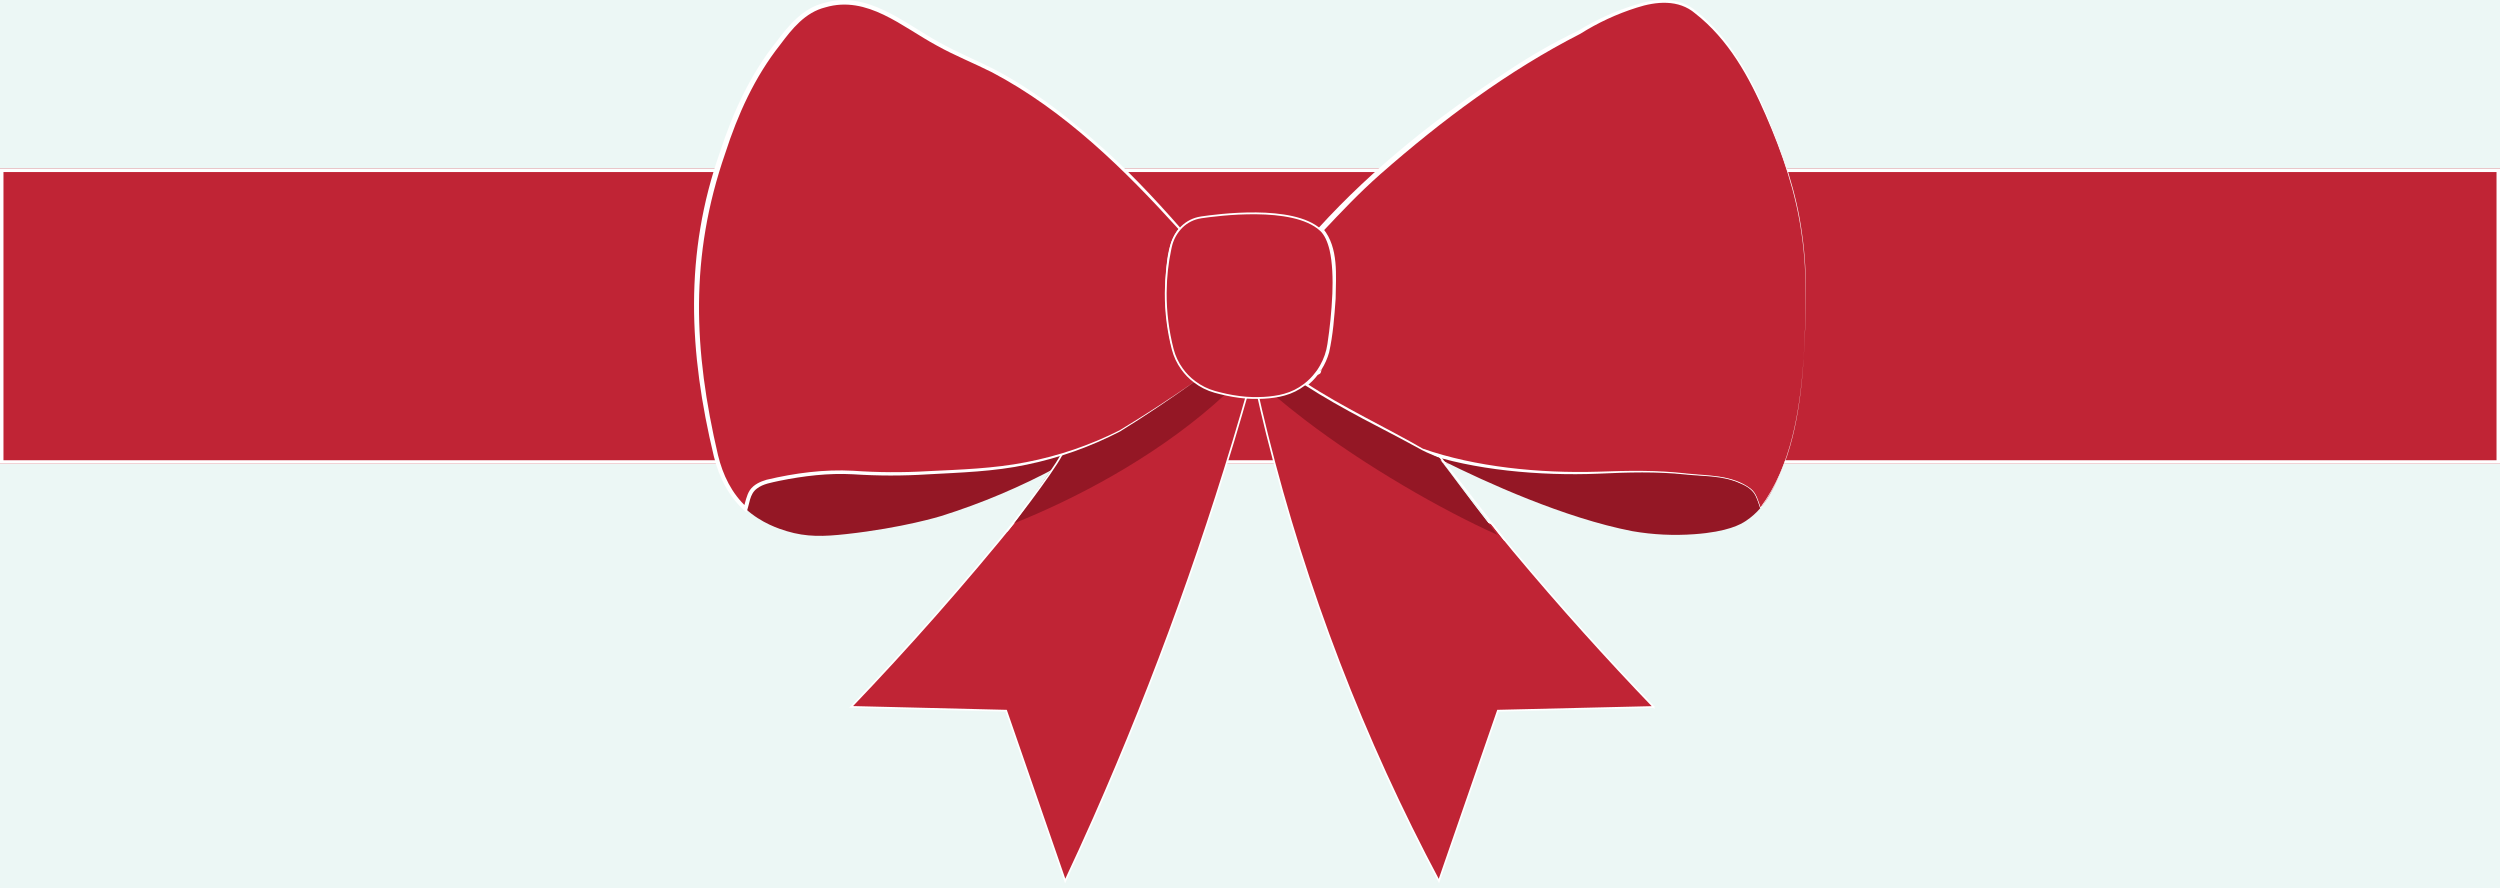 <svg viewBox="0 0 1440 511.74" version="1.1" xmlns:xlink="http://www.w3.org/1999/xlink" xmlns="http://www.w3.org/2000/svg" id="Layer_1">
  
  <defs>
    <style>
      .st0, .st1, .st2, .st3, .st4 {
        fill: none;
      }

      .st5 {
        fill: #c02435;
      }

      .st1, .st2, .st3, .st4 {
        stroke: #fff;
      }

      .st1, .st2, .st4 {
        stroke-miterlimit: 10;
      }

      .st6 {
        fill: #941725;
      }

      .st7 {
        fill: #ecf7f5;
      }

      .st8 {
        fill: #f9ccd3;
      }

      .st9 {
        fill: #fff;
      }

      .st2 {
        stroke-width: 1.06px;
      }

      .st3 {
        stroke-width: 2px;
      }

      .st4 {
        stroke-linecap: round;
      }

      .st10 {
        clip-path: url(#clippath);
      }
    </style>
    <clipPath id="clippath">
      <rect height="511.74" width="640.48" x="399.76" class="st0"></rect>
    </clipPath>
  </defs>
  <rect height="511.74" width="1440" x="0" class="st7"></rect>
  <g id="Group_4911">
    <g id="Rectangle_1170">
      <rect height="170" width="1440" y="97.1" class="st5"></rect>
      <rect height="168" width="1438" y="98.1" x="1" class="st3"></rect>
    </g>
    <g id="Group_4718">
      <g class="st10">
        <g id="Group_4717">
          <path d="M952.51,407.22c-29.9.71-59.81,1.42-89.73,2.13-11.33,32.71-22.66,65.42-33.97,98.13-43.44-81.46-76.69-167.95-99.02-257.53-2.24-9.08-4.38-18.11-6.35-27.07,3.57.12,7.15-.01,10.71-.39,6.81,5.91,14.05,11.78,21.71,17.62,32.49,24.76,73.98,48.45,103.32,61.46,4.38,5.56,8.68,10.93,12.69,15.72,27.06,32.36,54.08,62.29,80.64,89.93" class="st5" id="Path_244011"></path>
          <path d="M952.51,407.22c-29.9.71-59.81,1.42-89.73,2.13-11.33,32.71-22.66,65.42-33.97,98.13-43.44-81.46-76.69-167.95-99.02-257.53-2.24-9.08-4.38-18.11-6.35-27.07,3.57.12,7.15-.01,10.71-.39,6.81,5.91,14.05,11.78,21.71,17.62,32.49,24.76,73.98,48.45,103.32,61.46,4.38,5.56,8.68,10.93,12.69,15.72,27.06,32.36,54.09,62.29,80.64,89.93Z" class="st4" id="Path_244012"></path>
          <path d="M644.98,248.22c-10.65,6.45-22.29,13.44-35.29,20.4l-.03.03c-21.58,11.69-44.23,21.27-67.65,28.61,0,0-21.85,6.8-54.69,10.39-12.8,1.41-22.68,1.76-34.13-1.7-4.11-1.25-14.6-4.52-23.8-12.93.77-1.89,1.73-9.08,4.91-11.74,2.46-2,5.34-3.41,8.44-4.11,27.88-6.64,47.93-5.07,47.93-5.07,19.18,1.48,33.1.77,55.88-.42,19.41-.99,40.03-2.18,65.02-9.91,11.51-3.55,22.69-8.09,33.42-13.57" class="st6" id="Path_244013"></path>
          <path d="M760.66,132.48s-.03-.03-.06-.03c-.87.96-1.67,1.83-2.37,2.63,1.35,4.62,2.37,8.98,3.18,12.99l.67-.16c1.19-1.09,2.63-2.41,4.3-3.85-1.19-5.04-3.01-9.11-5.71-11.58M760.02,212.07c.29-.48.58-.93.83-1.41-.16-.06-.29-.1-.45-.16-.13.54-.26,1.06-.39,1.57M751.29,221.63c2.57-1.92,4.85-4.2,6.77-6.77-3.26,1.79-6.66,3.31-10.17,4.52,1.12.74,2.25,1.51,3.4,2.24" class="st5" id="Path_244014"></path>
          <path d="M1014.01,292.59v.03c-2.42,2.83-5.22,5.31-8.31,7.38-3.05,2.02-10.39,6.32-29.74,7.7-11.91.88-23.88.3-35.64-1.73-39.17-7.54-84.53-28.26-109.2-40.58-4.62-2.28-8.47-4.27-11.45-5.84,12.62,4.19,25.55,7.33,38.69,9.4,30.47,4.75,61.43,3.46,78.56,2.76,19.54-.8,36.41,1.86,49.75,2.53,6.03.51,11.92,2.1,17.39,4.72,1.96.89,3.75,2.12,5.29,3.62,2.53,2.44,3.98,8.28,4.65,10.01" class="st6" id="Path_244015"></path>
          <line y2="262.37" x2="828.79" y1="311.26" x1="866.9" class="st1" id="Line_243"></line>
          <path d="M862.49,308.07c-31.5-14.05-76.09-39.6-111-66.32-5.96-4.57-11.72-9.17-17.2-13.81-2.07-1.69-4.1-3.46-6.1-5.19,5.02-.58,9.97-1.7,14.75-3.36,1.21.8,2.41,1.63,3.65,2.43,24.05,15.64,50.66,28.35,66.1,36.93,0,0,2.59,1.45,7.27,3.95.04,0,.07,0,.1.04,3.2,1.69,7.34,3.84,12.3,6.3,8.79,11.32,19.65,25.72,30.12,39.04" class="st6" id="Path_244016"></path>
          <path d="M1038.9,207.03c-.42,8.37-2.57,46.16-18,75.13-1.9,3.73-4.21,7.22-6.9,10.42-.67-1.73-2.12-7.57-4.65-10.01-1.54-1.51-3.33-2.73-5.29-3.62-5.46-2.61-11.35-4.21-17.39-4.72-13.35-.67-30.22-3.34-49.75-2.53-17.13.71-48.08,1.99-78.56-2.76-13.13-2.07-26.07-5.21-38.69-9.4-.03-.03-.06-.04-.1-.03-4.36-2.31-6.77-3.66-6.77-3.66-14.37-7.96-39.14-19.73-61.53-34.23,2.57-1.92,4.85-4.2,6.77-6.77.48-.26.96-.51,1.38-.77.19-.64.39-1.28.54-1.99,0-.02.01-.03.03-.03,0,0,0,0,0,0,.29-.48.58-.93.83-1.41,2.19-3.85,3.63-8.07,4.27-12.45,1.44-9.43,2.38-18.93,2.82-28.45.39-9.37.06-18.51-1.57-25.7-1.19-5.04-3.01-9.11-5.71-11.58t-.06-.03c3.53-3.91,8.24-8.92,13.86-14.63,7.99-8.08,37.56-37.47,85.39-69.61,16.97-11.39,30.19-20.18,49.95-29.7,0,0,22.81-14.72,44.68-17.55,3.77-.54,7.6-.34,11.29.58,5.04,1.39,9.65,4,13.44,7.6,15.28,13.47,22.5,25.92,22.5,25.92,25.44,43.88,33.68,85.07,33.68,85.07,6.29,31.44,5.17,54.31,3.53,86.9" class="st5" id="Path_244017"></path>
          <path d="M1038.9,207.03c-2.04,29.54-6.74,61.3-24.76,85.67-.06.07-.18.08-.25.02-.02-.02-.04-.04-.05-.07-.71-2.03-1.29-4.06-2.16-5.99-1.52-4.1-5.23-6.56-9.13-8.15-9.78-4.6-20.7-4.09-31.2-5.15-16.98-1.84-33.91-1.3-50.93-.51-33.01,1.36-72.21-2.1-100.84-12.24-10.39-5.05-24.6-13.09-35.11-18.26-11.54-6.06-22.94-12.45-33.94-19.54-.65-.42-.84-1.28-.42-1.93,2.66-2.16,5.09-4.59,7.25-7.25l1.34-.75-.62.8.52-1.9-.04.28c.06-.77.68-1.38,1.45-1.42l-1.22.7c1.75-2.81,3.09-5.86,3.99-9.05,2.94-16.74,8.33-54.93-2.85-68.29l-.21-.21-.11-.1-.05-.05c.28.26.65.4,1.03.4l-1.18-2.66c31.88-34.99,69.27-64.61,108.86-90.37,13.07-8.77,26.75-16.59,40.93-23.4,10.34-6.38,21.45-11.39,33.07-14.92,11.56-3.66,25.27-4.64,34.98,3.89,19.19,15.3,30.96,37.06,40.35,59.27,9.34,22.14,17.32,45.16,20.42,69.08,3.47,23.9,2.15,48.1.88,72.09M1038.9,207.03c1.17-24,2.39-48.2-1.16-72.05-3.21-23.86-11.16-46.85-20.76-68.85-9.55-21.96-21.43-43.47-40.59-58.43-9.52-8.13-22.46-6.92-33.61-3.3-11.44,3.61-22.38,8.68-32.53,15.08-41.71,21.31-80.07,50.04-115.2,80.89-11.77,10.38-22.56,21.72-33.28,33.16l-1.18-2.66c.64.06,1.22.39,1.6.91,8.99,11.08,7.29,26.97,7.14,40.32-.74,10.46-1.49,20.69-3.78,30.98-.97,3.43-2.43,6.71-4.33,9.73l-1.22.7c.74-.03,1.34-.62,1.39-1.36l-.03.28s-.58,2.09-.58,2.11c-.09.33-.31.61-.61.78l-1.46.81.47-.41c-2,2.68-4.38,5.05-7.07,7.05l-.08-2.3c20.57,13.68,47.9,26.53,67.54,37.97,29.96,10.52,67.29,14.27,100.81,13.26,16.98-.62,34.09-.98,51.01,1.03,12.52,1.36,26.28.72,36.86,8.62,3.52,2.65,4.52,7.27,5.9,11.19l-.3-.05c18.06-24.24,22.86-55.96,25.03-85.44" class="st9" id="Path_244018"></path>
          <path d="M767.94,169.76c-.44,9.53-1.39,19.03-2.82,28.45-.63,4.38-2.08,8.6-4.27,12.45-.16-.06-.29-.1-.45-.16,1.29-5.18,2.28-10.43,2.95-15.72,1.01-8.24,1.27-16.55.77-24.83l3.82-.19Z" class="st5" id="Path_244019"></path>
          <path d="M857.69,301.91c-29.32-13.02-69.35-37.04-101.85-61.81-5.55-4.23-10.91-8.5-16.01-12.8-1.92-1.57-3.82-3.21-5.68-4.81,4.68-.53,9.28-1.58,13.73-3.11,1.12.74,2.25,1.51,3.4,2.25,22.39,14.5,47.15,26.27,61.53,34.23,0,0,2.41,1.35,6.77,3.66.04,0,.07,0,.1.03,2.98,1.57,4.49,1.9,9.11,4.18,8.18,10.49,19.15,25.84,28.9,38.19" class="st6" id="Path_244020"></path>
          <path d="M767.94,169.75l-3.82.19c-.16-3.43-.48-7.12-.96-11.03-.42-3.18-.96-6.83-1.76-10.84l.67-.16c1.19-1.09,2.63-2.41,4.3-3.85,1.64,7.19,1.96,16.33,1.57,25.69" class="st5" id="Path_244021"></path>
          <path d="M750.23,146.18c.74,5.11,1.11,7.71.49,9.38-.45,1.21-2.02,4.33-10.76,6.87-7.38,2.15-13.65,2.07-22.39,1.45-15.57-1.14-23.4-1.76-26.03-5.15-4.71-6.09-3.27-17.52,1.75-20.58.12-.08.24-.15.37-.22,1.38-.69,2.76-.53,6.58-.49,5.32.04,10.59-.65,15.9-.76,16.3-.33,24.65-2.03,29.07-1.09,1.38.19,2.62.96,3.41,2.11.49.7.86,3.31,1.62,8.48" class="st8" id="Path_244022"></path>
          <path d="M746.34,131.09l-1.13,4.5c-4.42-.94-12.77.76-29.07,1.09-5.32.12-10.59.8-15.9.76-3.82-.04-5.2-.2-6.58.49l-1.44-5.38c7.17-2.02,14.51-3.33,21.94-3.91,9.34-.91,18.76-.42,27.96,1.45,1.46.31,2.88.65,4.23,1" class="st5" id="Path_244023"></path>
          <path d="M712.23,222.12c2.41.21,4.86.45,7.38.59-24,84.81-53.9,167.84-89.48,248.47-5.45,12.29-10.97,24.4-16.58,36.31-11.33-32.71-22.66-65.42-33.99-98.13-29.77-.72-59.54-1.45-89.33-2.19,32.38-33.83,64.91-70.51,97.05-110.23,33.41-13.31,75.32-35.29,109.04-64.75,3.99-3.49,7.8-6.99,11.5-10.53,1.56.2,3.04.35,4.4.47" class="st5" id="Path_244024"></path>
          <path d="M712.23,222.12c2.41.21,4.86.45,7.38.59-24,84.81-53.9,167.84-89.48,248.47-5.45,12.29-10.97,24.4-16.58,36.31-11.33-32.71-22.66-65.42-33.99-98.13-29.77-.72-59.54-1.45-89.33-2.19,32.38-33.83,64.91-70.51,97.05-110.23,33.41-13.31,75.32-35.29,109.04-64.75,3.99-3.49,7.8-6.99,11.5-10.53,1.56.19,3.04.35,4.4.47Z" class="st4" id="Path_244025"></path>
          <path d="M711.39,221.86c-1.8,1.7-3.6,3.43-5.47,5.1-2.18,2.04-4.42,4.04-6.7,6.05-35.74,31.19-80.11,54.49-115.51,68.56,8.12-9.99,15.99-23.31,23.7-33.27l2.32-2.48c13.76-7.37,23.97-14.37,35.25-21.2,17.26-10.46,28.78-19.17,39.14-26.47.88-.58,5.48-2.79,6.22-3.34,6.96,1.83,15.78,6.37,21.05,7.05" class="st6" id="Path_244026"></path>
          <path d="M580.12,305.73s25.48-32.56,31.44-43.93" class="st4" id="Path_244027"></path>
          <path d="M684.12,216.43c1.2,1.25,2.51,2.4,3.91,3.43.83-.54,1.6-1.09,2.31-1.6-1.99-.58-4.07-1.19-6.22-1.83M680.78,212.43c.98,1.38,2.07,2.69,3.24,3.91-.42-1.35-.9-2.92-1.35-4.56-.64.22-1.28.45-1.89.64M679.59,131.91c-2.56,2.92-4.34,6.44-5.17,10.23-.1.48-.22.99-.32,1.48,2.34,2.24,4.36,4.33,6.1,6.16.61-4.36,1.44-9.08,2.53-14.15-.93-1.12-1.99-2.37-3.14-3.72M671.45,168.83l1.06.39c-.32-.51-.67-1.03-1.03-1.54-.03.39-.03.77-.03,1.15" class="st5" id="Path_244028"></path>
          <path d="M688.03,219.87c-9.78,6.9-26.75,18.48-43.05,28.36-10.73,5.48-21.91,10.02-33.43,13.57-24.99,7.73-45.62,8.92-65.02,9.91-22.78,1.19-36.7,1.89-55.88.42,0,0-20.05-1.57-47.92,5.07-3.09.7-5.98,2.1-8.44,4.11-3.18,2.66-4.14,9.85-4.91,11.74-12.9-11.71-16.58-27.33-18.83-38.72-7.12-36.35-14.11-71.76-5.74-122.32,0,0,6.64-39.97,25.25-78.69,0,0,7.44-15.46,23.22-34.74,4.33-5.29,7.99-9.24,13.79-12.38,11.07-6,22.1-4.81,25.21-4.42,8.6.99,14.92,4.36,25.02,9.82,5.32,2.86,9.05,5.32,10.46,6.26,15.69,10.27,31.53,16.78,39.81,20.69,41.83,19.7,84.37,63.61,93.64,73.17,7.57,7.8,13.79,14.82,18.38,20.21-2.56,2.92-4.34,6.44-5.17,10.23-.1.48-.23.99-.32,1.48-1.68,7.91-2.56,15.97-2.63,24.06-.03.38-.03.77-.03,1.15-.04,10.92,1.31,21.8,4.04,32.37,1.05,4.04,2.84,7.85,5.29,11.23.98,1.38,2.07,2.69,3.24,3.91t.03.06s.03,0,.06.03c1.2,1.25,2.51,2.4,3.91,3.43" class="st5" id="Path_244029"></path>
          <path d="M688.03,219.87c-14.01,9.97-28.26,19.62-42.9,28.66-16.99,8.82-35.11,15.26-53.85,19.13-18.76,4-37.97,4.51-56.97,5.57-14.31.91-28.66.89-42.97-.05-14.15-.77-28.44.95-42.31,3.75-4.63,1.06-9.4,1.69-12.97,4.43-4.43,3.2-4.2,8.88-6.12,13.74-9.8-8.23-15.82-20.13-18.77-32.27-14.39-60-17.22-116.47,3.62-175.48,7.38-22.6,17.47-44.6,32.35-63.23,7.07-9.5,15.46-19.55,27.6-22.42,24.73-7.34,45.8,11.39,65.88,22.48,10.3,5.85,21.24,10.2,31.8,15.6,21.15,10.95,40.04,25.58,57.86,41.14,17.67,15.22,34.42,33,49.8,50.58l.37.41-.38.42c-4.32,4.57-5.46,10.83-6.48,16.85-1.05,6.11-1.62,12.3-1.72,18.5-.19,8.57.5,17.14,2.06,25.56,1.29,8.55,4.11,16.8,10.17,23.16.38.35,1.48,1.22,1.98,1.72l1.97,1.74M688.03,219.86c-8.73-6.46-12.87-16.09-14.52-26.55-1.69-8.45-2.5-17.06-2.41-25.68.69-11.78.19-26.44,8.02-36.15v.82c-31.43-34.72-65.96-68.64-107.68-90.63-10.51-5.31-21.62-9.69-31.94-15.48-19.89-10.71-40-29.06-64.06-21.96-11.67,2.9-19.18,12.32-26.09,21.58-14.69,18.59-24.39,40.12-31.62,62.51-20.58,59.38-18.28,113.47-4.15,173.89,2.73,11.31,7.96,22.17,16.58,29.96l-1.86.42c1-3.15,1.65-7.23,3.63-10.27,2.22-3.24,6.01-4.92,9.6-5.98,16.34-3.86,33.14-6.1,49.96-5.18,14.23,1,28.5,1.08,42.74.24,19.03-.92,38.11-1.5,56.77-5.17,18.7-3.61,36.81-9.77,53.82-18.33,14.6-8.77,29.11-18.29,43.2-28.05" class="st9" id="Path_244030"></path>
          <path d="M682.67,211.78c-.64.22-1.28.45-1.89.64-2.45-3.38-4.24-7.19-5.29-11.23-2.73-10.57-4.08-21.45-4.04-32.37l1.06.39c-.32-.51-.67-1.03-1.03-1.54.07-8.09.95-16.15,2.63-24.06,2.34,2.24,4.36,4.33,6.1,6.16-.83,5.87-1.32,11.07-1.6,15.46-.51,8.28-1.06,16.94.35,28.23.77,6.19,2.02,12.31,3.72,18.32" class="st5" id="Path_244031"></path>
          <path d="M767.94,169.76c-.44,9.53-1.39,19.03-2.82,28.45-.63,4.38-2.08,8.6-4.27,12.45-.26.48-.54.93-.83,1.41-.02,0-.03.01-.03.03,0,0,0,0,0,0-.56.97-1.2,1.9-1.93,2.76-1.92,2.57-4.2,4.85-6.77,6.77-3.42,2.61-7.31,4.54-11.45,5.68-.95.29-1.91.52-2.89.71-3.99.78-8.03,1.19-12.09,1.22-2.24.06-4.62-.03-7.09-.19-5.1-.43-10.15-1.29-15.11-2.57-.96-.23-1.96-.48-2.95-.77-4.23-1.19-8.19-3.17-11.68-5.84-1.4-1.03-2.71-2.18-3.91-3.43l-.1-.1c-1.17-1.22-2.26-2.53-3.24-3.91-2.45-3.38-4.24-7.19-5.29-11.23-2.72-10.57-4.08-21.45-4.03-32.37,0-.39,0-.77.03-1.15.07-8.09.95-16.15,2.63-24.06.1-.48.22-.99.32-1.48.83-3.79,2.61-7.31,5.17-10.23,2.76-3.2,6.47-5.44,10.59-6.38.6-.15,1.21-.27,1.83-.35,8.76-1.25,52.64-7.28,68.58,7.28t.06.03c2.7,2.47,4.52,6.54,5.71,11.58,1.64,7.19,1.96,16.33,1.57,25.69" class="st5" id="Path_244032"></path>
          <path d="M767.94,169.76c-.44,9.53-1.39,19.03-2.82,28.45-.63,4.38-2.08,8.6-4.27,12.45-.26.48-.54.93-.83,1.41-.02,0-.03.01-.03.03,0,0,0,0,0,0-.56.97-1.2,1.9-1.93,2.76-1.92,2.57-4.2,4.85-6.77,6.77-3.42,2.61-7.31,4.54-11.45,5.68-.95.29-1.91.52-2.89.71-3.99.78-8.03,1.19-12.09,1.22-2.24.06-4.62-.03-7.09-.19-5.1-.43-10.15-1.29-15.11-2.57-.96-.23-1.96-.48-2.95-.77-4.23-1.19-8.19-3.17-11.68-5.84-1.4-1.03-2.71-2.18-3.91-3.43l-.1-.1c-1.17-1.22-2.26-2.53-3.24-3.91-2.45-3.38-4.24-7.19-5.29-11.23-2.72-10.57-4.08-21.45-4.03-32.37,0-.39,0-.77.03-1.15.07-8.09.95-16.15,2.63-24.06.1-.48.22-.99.32-1.48.83-3.79,2.61-7.31,5.17-10.23,2.76-3.2,6.47-5.44,10.59-6.38.6-.15,1.21-.27,1.83-.35,8.76-1.25,52.64-7.28,68.58,7.28t.06.03c2.7,2.47,4.52,6.54,5.71,11.58,1.63,7.19,1.95,16.33,1.57,25.7Z" class="st2" id="Path_244033"></path>
        </g>
      </g>
    </g>
  </g>
</svg>